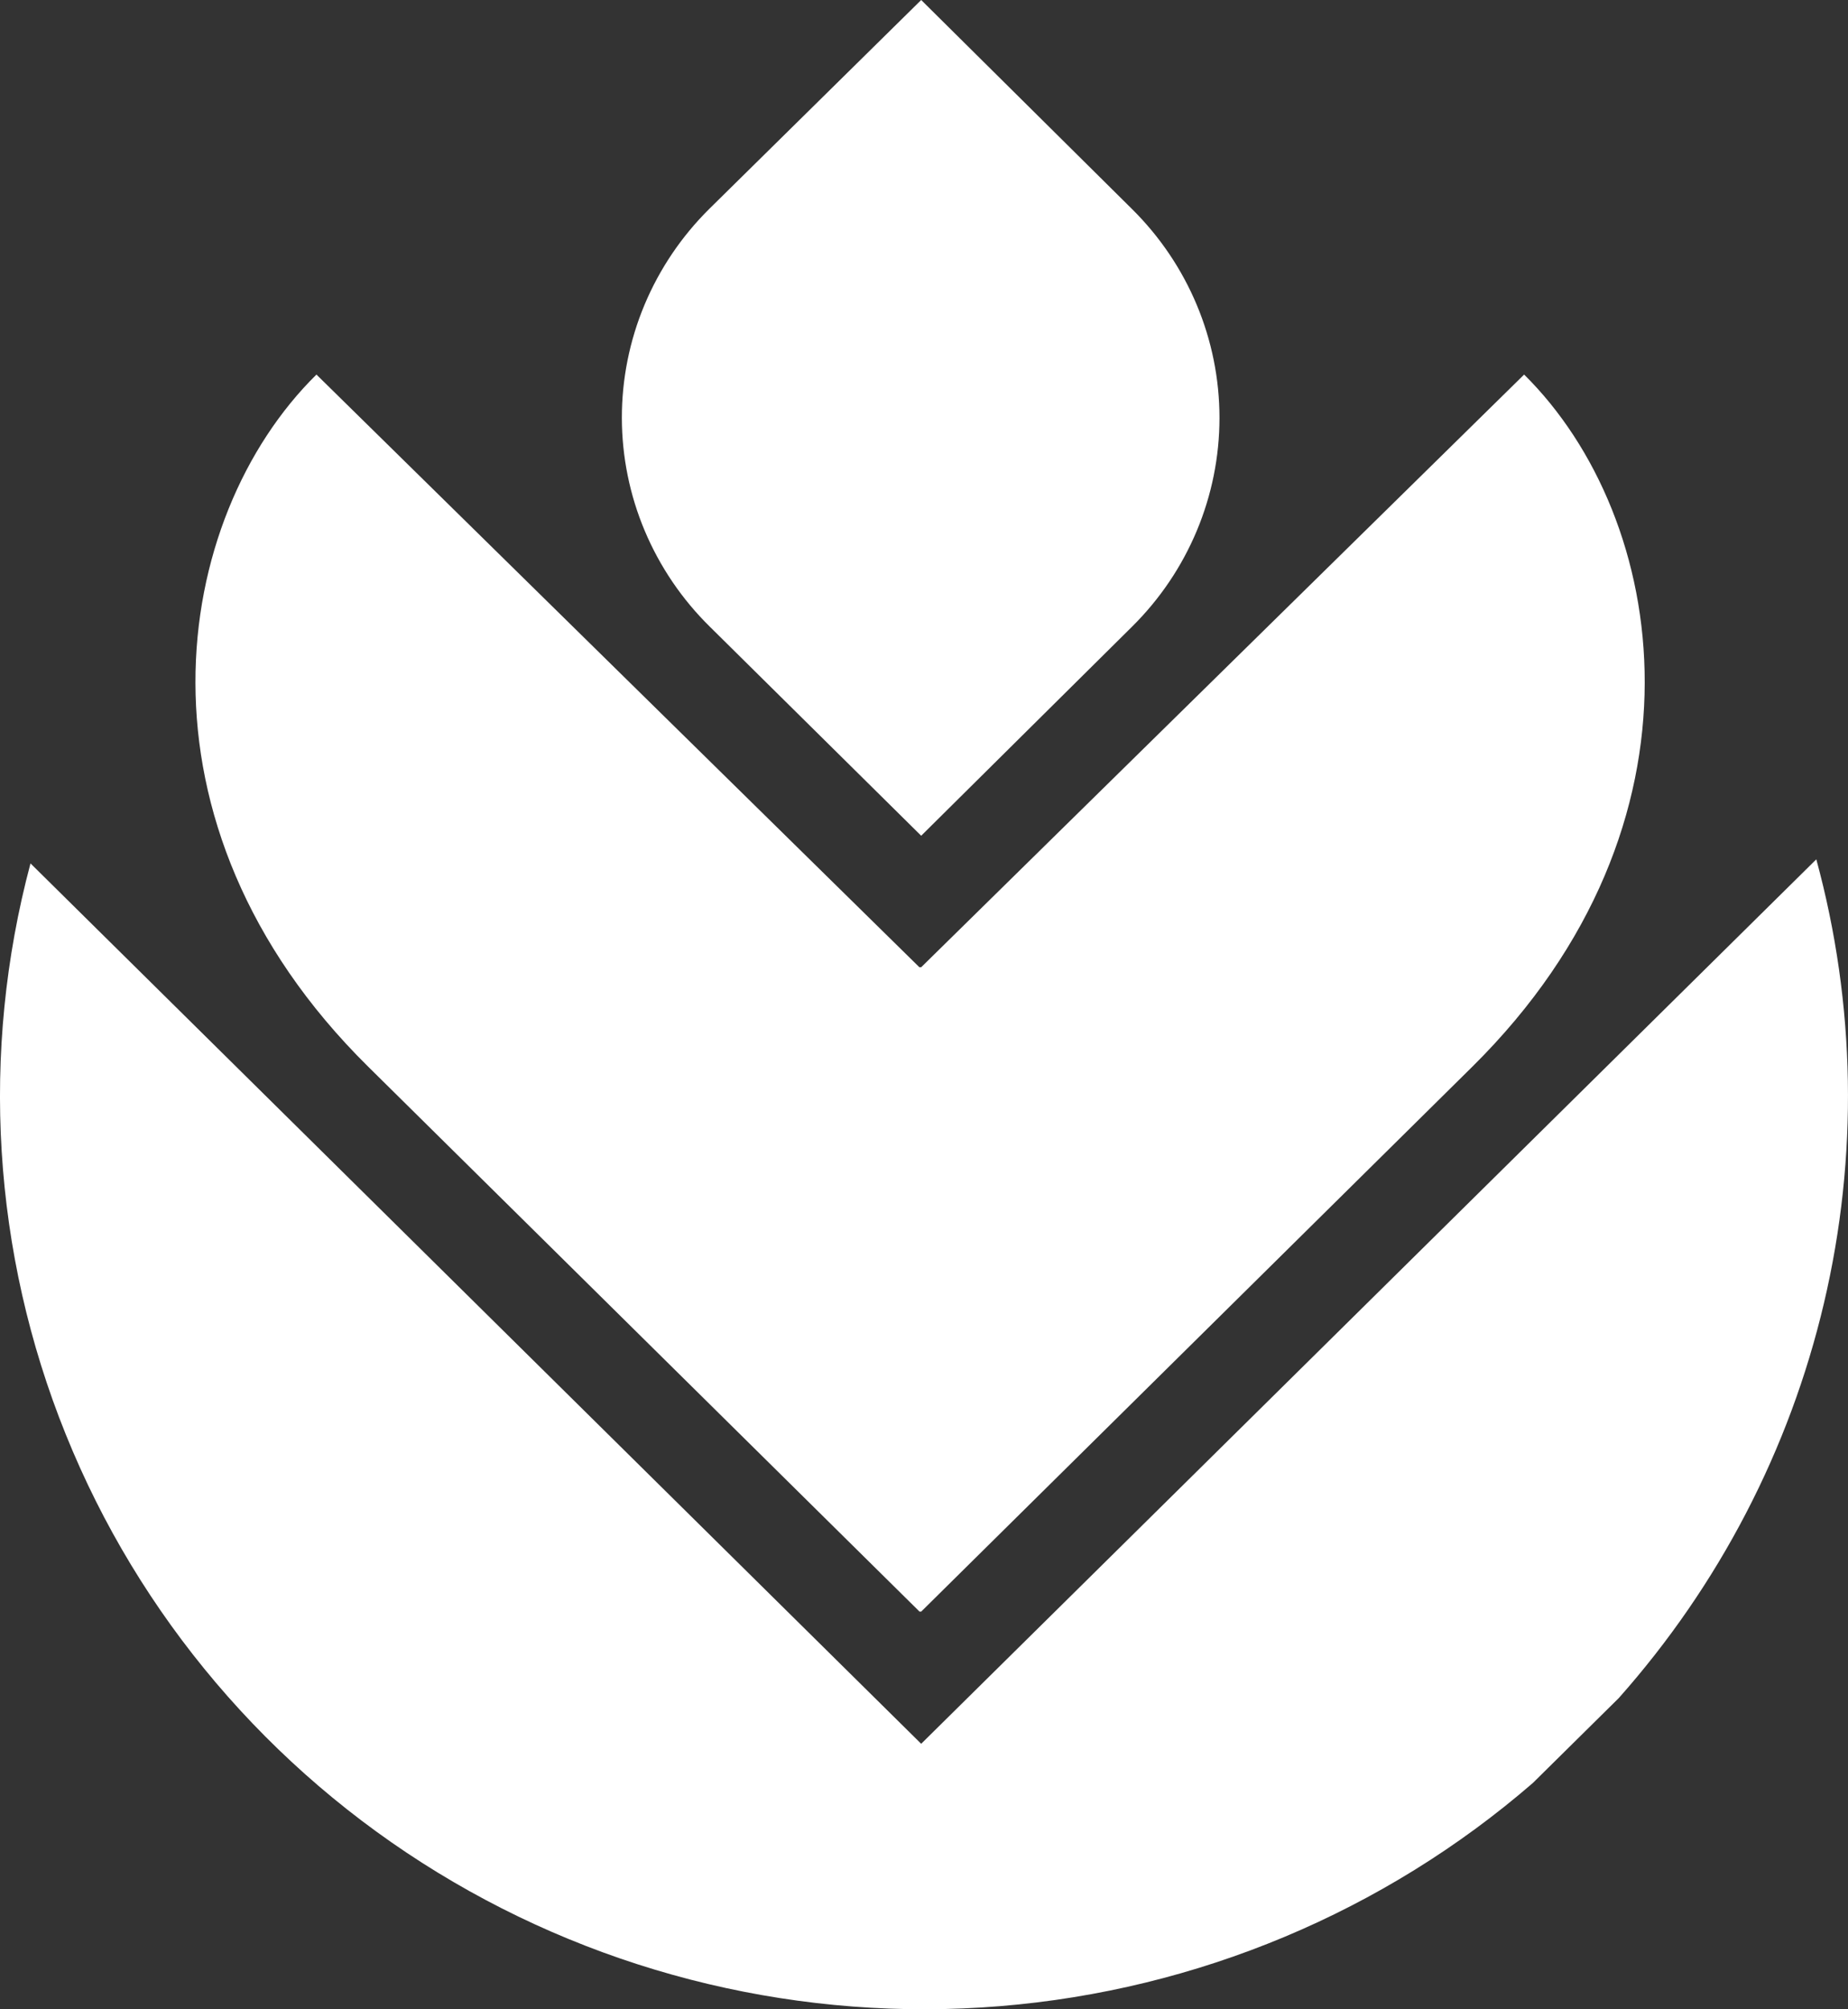 <svg width="46" height="50" viewBox="0 0 46 50" fill="none" xmlns="http://www.w3.org/2000/svg">
<rect x="0" y="0" width="46" height="50" fill="#333333" stroke="none"/>
<path d="M38.155 44.369L40.293 42.257C42.789 39.446 44.544 36.071 45.401 32.43C46.259 28.788 46.194 24.994 45.211 21.384L22.93 43.393L0.759 21.485C-0.496 26.19 -0.189 31.169 1.635 35.689C3.458 40.209 6.702 44.032 10.889 46.594C15.076 49.156 19.985 50.323 24.893 49.922C29.801 49.522 34.45 47.575 38.155 44.369Z" fill="white"/>
<path d="M22.888 40.103L9.16 26.539C3.035 20.489 4.259 12.883 7.877 9.321L22.884 24.068H22.931L37.938 9.321C41.543 12.883 42.766 20.489 36.654 26.539L22.931 40.103H22.888Z" fill="white"/>
<path d="M17.652 5.201L22.93 0L28.177 5.201C29.572 6.58 30.355 8.449 30.355 10.398C30.355 12.348 29.572 14.217 28.177 15.596L22.93 20.797L17.67 15.596C16.977 14.915 16.427 14.105 16.051 13.214C15.675 12.323 15.481 11.367 15.479 10.402C15.478 9.437 15.669 8.48 16.042 7.588C16.415 6.696 16.962 5.885 17.652 5.201Z" fill="white"/>
</svg>
